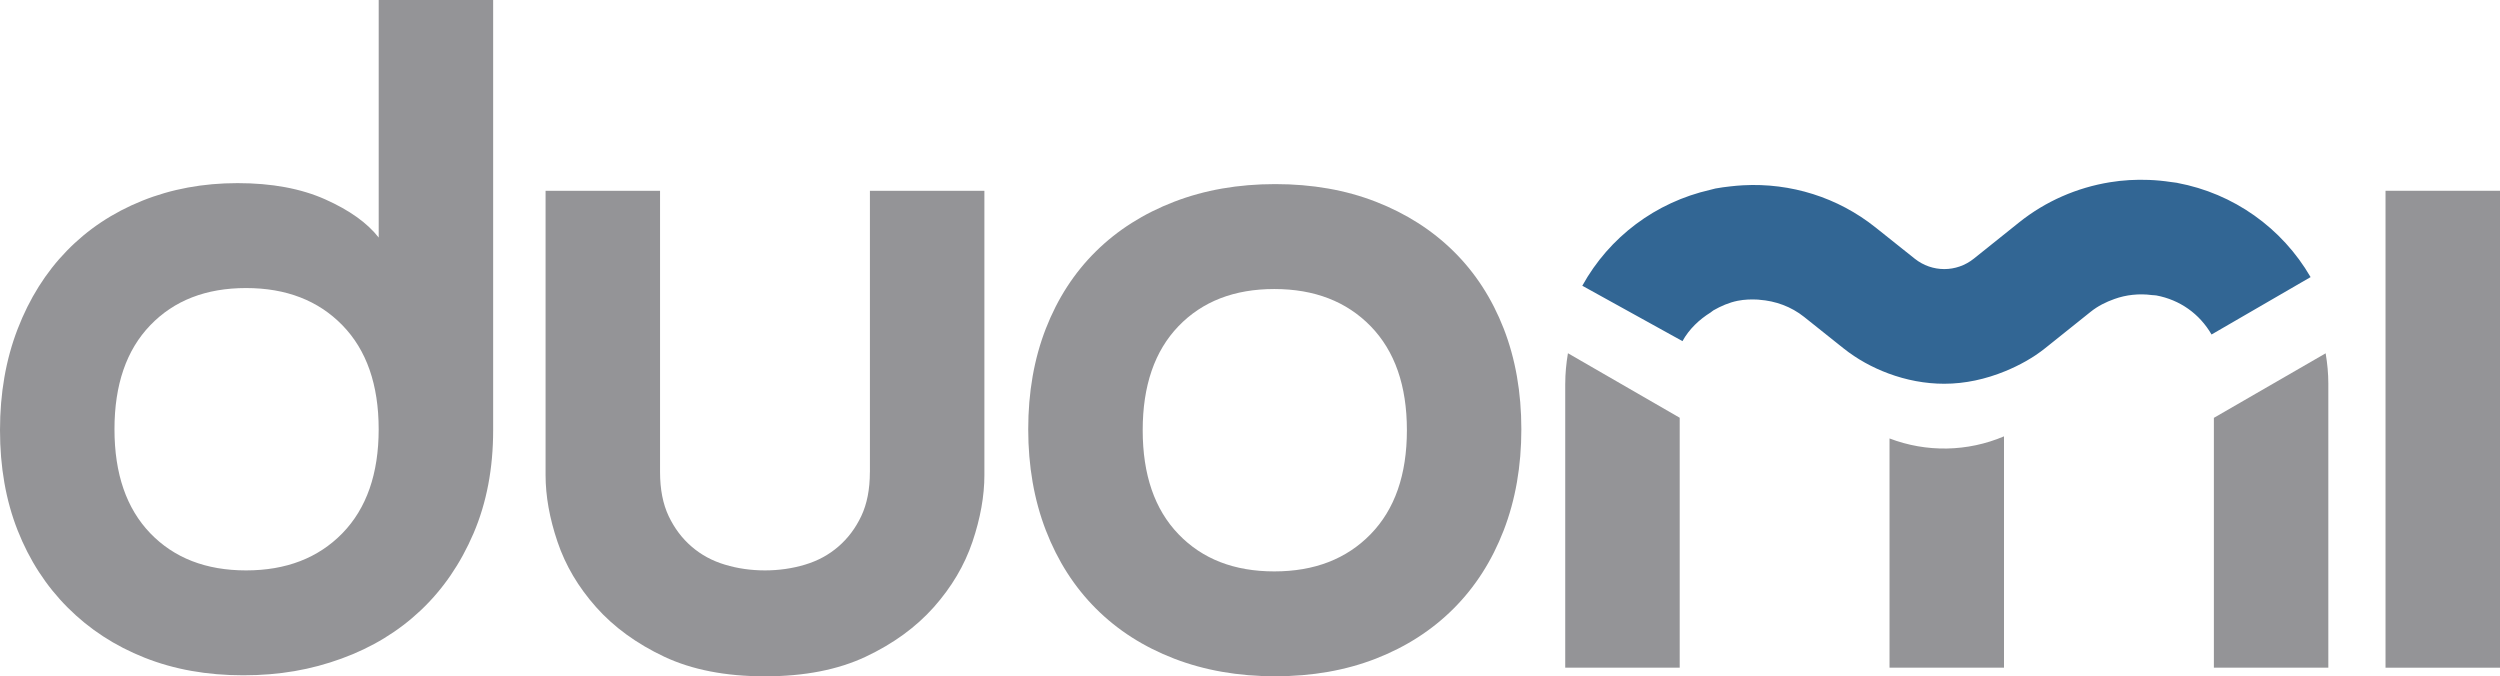 <?xml version="1.0" encoding="UTF-8"?>
<svg id="Livello_2" data-name="Livello 2" xmlns="http://www.w3.org/2000/svg" viewBox="0 0 1000 270.53">
  <defs>
    <style>
      .cls-1 {
        fill: #326694;
      }

      .cls-2 {
        fill: #949497;
      }
    </style>
  </defs>
  <g id="Livello_2-2" data-name="Livello 2">
    <g>
      <path class="cls-2" d="m136.97,213.29c-9.67,9.91-22.5,14.87-38.54,14.87s-28.8-4.97-38.33-14.87c-9.54-9.93-14.31-23.79-14.31-41.6s4.77-31.67,14.31-41.58c9.54-9.93,22.31-14.89,38.33-14.89s28.87,4.96,38.54,14.89c9.66,9.91,14.5,23.79,14.5,41.58s-4.85,31.67-14.5,41.6m14.5-118.28c-4.57-5.86-11.7-10.94-21.37-15.26s-21.36-6.5-35.1-6.5-26.45,2.35-38.15,7.06c-11.7,4.71-21.75,11.39-30.14,20.03-8.41,8.64-14.95,19.07-19.66,31.28S0,157.31,0,172.07s2.34,28.11,7.05,40.06c4.71,11.95,11.39,22.25,20.03,30.9,8.65,8.66,18.88,15.34,30.72,20.03,11.83,4.71,24.99,7.06,39.5,7.06s27.08-2.23,39.29-6.68c12.22-4.44,22.78-10.88,31.67-19.27,8.9-8.39,15.96-18.69,21.18-30.89,5.22-12.22,7.82-25.95,7.82-41.21V0h-45.78v95.01h-.01Z"/>
      <path class="cls-2" d="m347.95,188.86c0,6.87-1.15,12.73-3.43,17.56-2.29,4.84-5.35,8.91-9.16,12.2-3.82,3.31-8.27,5.72-13.35,7.24-5.09,1.53-10.44,2.3-16.02,2.3s-10.94-.76-16.02-2.3c-5.1-1.52-9.54-3.94-13.35-7.24-3.82-3.29-6.87-7.36-9.17-12.2-2.28-4.83-3.43-10.69-3.43-17.56v-112.55h-45.79v113.7c0,8.39,1.58,17.3,4.77,26.71,3.17,9.42,8.33,18.13,15.45,26.14,7.11,8,16.21,14.62,27.28,19.84,11.07,5.2,24.49,7.83,40.26,7.83s29.18-2.63,40.26-7.83c11.06-5.21,20.15-11.83,27.28-19.84,7.12-8.02,12.27-16.72,15.46-26.14,3.17-9.4,4.77-18.32,4.77-26.71v-113.7h-45.79v112.55h-.02Z"/>
      <path class="cls-2" d="m548.26,213.67c-9.67,9.93-22.5,14.89-38.54,14.89s-28.79-4.96-38.33-14.89c-9.54-9.91-14.31-23.77-14.31-41.59s4.77-31.67,14.31-41.6c9.54-9.91,22.31-14.87,38.33-14.87s28.87,4.96,38.54,14.87c9.66,9.93,14.5,23.79,14.5,41.6s-4.84,31.67-14.5,41.59m33.19-113.13c-8.65-8.53-19.02-15.13-31.09-19.84-12.09-4.71-25.5-7.06-40.26-7.06s-28.23,2.35-40.45,7.06c-12.2,4.71-22.64,11.31-31.28,19.84-8.65,8.52-15.32,18.82-20.03,30.89-4.71,12.09-7.05,25.52-7.05,40.26s2.34,28.24,7.05,40.45c4.71,12.2,11.38,22.64,20.03,31.28,8.64,8.65,19.08,15.32,31.28,20.03,12.22,4.71,25.69,7.06,40.45,7.06s28.17-2.35,40.26-7.06c12.07-4.71,22.44-11.38,31.09-20.03,8.64-8.64,15.32-19.08,20.03-31.28,4.71-12.21,7.06-25.69,7.06-40.45s-2.36-28.17-7.06-40.26c-4.71-12.07-11.39-22.37-20.03-30.89"/>
      <path class="cls-2" d="m755.81,175.38v91.7h45.79v-92.54c-14.6,6.2-30.98,6.5-45.79.84"/>
      <path class="cls-2" d="m885.54,267.08h45.79v-113.7c0-3.9-.38-7.93-1.07-12.06l-44.71,25.82v99.95h0Z"/>
      <path class="cls-2" d="m626.09,153.38v113.7h45.79v-99.98l-44.71-25.81c-.69,4.14-1.07,8.17-1.07,12.09"/>
      <rect class="cls-2" x="954.21" y="76.31" width="45.79" height="190.77"/>
      <path class="cls-1" d="m870.96,73.15c-.88-.16-1.76-.21-2.63-.35-2.9-.44-5.81-.72-8.72-.83-5.27-.21-10.5.09-15.65.93-13.14,2.14-25.68,7.55-36.33,16.07l-18.1,14.49c-6.95,5.56-16.66,5.56-23.63.02l-15.69-12.51c-15.11-12.06-33.93-17.89-52.96-16.86-1.71.09-3.41.24-5.12.44-1.99.24-3.98.46-5.97.85-.7.14-1.37.37-2.07.53-21.75,4.95-40.34,18.78-51.17,38.37l2.74,1.51,37.33,20.64c2.69-4.86,6.7-8.63,11.29-11.49.39-.24.69-.6,1.09-.82,3.02-1.72,6.22-3.13,9.71-3.83,2.72-.54,5.45-.62,8.16-.47.15.01.3.05.46.06,6.47.46,12.76,2.72,17.96,6.87l15.68,12.51c5.55,4.43,11.65,7.72,17.99,10.09,7.23,2.69,14.78,4.13,22.37,4.13,8.32,0,16.58-1.82,24.44-5.05,5.61-2.32,11.04-5.26,16-9.23l18.09-14.48c2.91-2.34,6.16-3.94,9.53-5.14,2.37-.85,4.8-1.41,7.31-1.67,2.53-.27,5.09-.25,7.68.1.59.08,1.17.03,1.76.14,9.44,1.77,17.3,7.32,22.11,15.63l35.68-20.68,3.94-2.28c-11.45-19.73-30.86-33.47-53.28-37.67"/>
    </g>
  </g>
</svg>